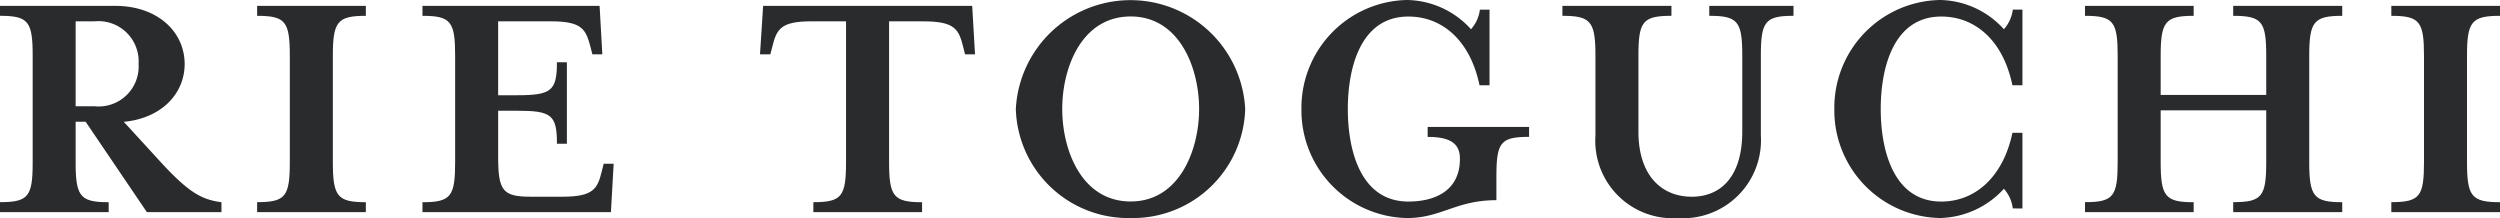 <svg xmlns="http://www.w3.org/2000/svg" width="160" height="13.954" viewBox="0 0 160 13.954">
  <g id="Group_25" data-name="Group 25" transform="translate(-31 -36)">
    <g id="Logo" transform="translate(31 36)">
      <path id="Path_1" data-name="Path 1" d="M10.057,9.948c1.937,2.136,2.775,2.643,4.117,2.818V13.4H9.4L5.48,7.615H4.841v2.575c0,2.2.286,2.575,2.114,2.575V13.4H0v-.638c1.828,0,2.091-.373,2.091-2.575V3.412C2.091,1.212,1.828.837,0,.837V.2H7.373c2.729,0,4.444,1.673,4.444,3.72,0,1.914-1.5,3.477-3.895,3.7ZM8.87,3.919A2.576,2.576,0,0,0,6.052,1.189H4.841V6.625h1.21A2.56,2.56,0,0,0,8.87,3.919" transform="translate(0 0.176)" fill="#2a2b2c"/>
      <path id="Path_2" data-name="Path 2" d="M8.743,13.4v-.638c1.826,0,2.091-.375,2.091-2.575V3.412c0-2.2-.265-2.575-2.091-2.575V.2H15.7V.837c-1.826,0-2.112.375-2.112,2.575v6.778c0,2.2.286,2.575,2.112,2.575V13.4Z" transform="translate(7.714 0.176)" fill="#2a2b2c"/>
      <path id="Path_3" data-name="Path 3" d="M14.364,12.766c1.828,0,2.091-.375,2.091-2.575V3.41c0-2.2-.264-2.573-2.091-2.573V.2H25.7l.175,3.1h-.638l-.111-.44C24.819,1.7,24.6,1.189,22.573,1.189H19.207v4.73h1.21c2.2,0,2.552-.286,2.552-2.112h.638V9.023H22.97c0-1.848-.352-2.112-2.552-2.112h-1.21V9.839c0,2.2.284,2.575,2.112,2.575H23.3c2.025,0,2.266-.506,2.552-1.673l.111-.44H26.6l-.175,3.1H14.364Z" transform="translate(12.674 0.176)" fill="#2a2b2c"/>
      <path id="Path_4" data-name="Path 4" d="M39.6,3.3h-.638l-.111-.44C38.564,1.7,38.321,1.191,36.3,1.191H34.1v9c0,2.2.286,2.575,2.112,2.575V13.4H29.254v-.636c1.826,0,2.091-.375,2.091-2.575v-9h-2.2c-2,0-2.244.5-2.53,1.672L26.5,3.3h-.661l.2-3.1H39.42Z" transform="translate(22.801 0.176)" fill="#2a2b2c"/>
      <path id="Path_5" data-name="Path 5" d="M41.889,13.954a7.193,7.193,0,0,1-7.351-6.978,7.35,7.35,0,0,1,14.68,0,7.189,7.189,0,0,1-7.33,6.978m0-12.9c-3.125,0-4.38,3.256-4.38,5.92s1.256,5.92,4.38,5.92c3.1,0,4.38-3.256,4.38-5.92s-1.278-5.92-4.38-5.92" transform="translate(30.475)" fill="#2a2b2c"/>
      <path id="Path_6" data-name="Path 6" d="M52.326,8.76V8.122h6.492V8.76c-1.826,0-2.091.352-2.091,2.552v1.5c-2.6,0-3.52,1.143-5.72,1.143a6.893,6.893,0,0,1-6.758-6.976A6.9,6.9,0,0,1,51.007,0,5.623,5.623,0,0,1,55.1,1.871a2.3,2.3,0,0,0,.57-1.254h.617V5.459h-.64c-.593-2.861-2.376-4.4-4.555-4.4-3.016,0-3.874,3.191-3.874,5.92s.858,5.92,3.874,5.92c1.717,0,3.3-.7,3.3-2.729,0-.947-.552-1.408-2.071-1.408" transform="translate(39.043)" fill="#2a2b2c"/>
      <path id="Path_7" data-name="Path 7" d="M62.521.837V.2h5.391V.837c-1.826,0-2.089.375-2.089,2.575V8.5a4.992,4.992,0,0,1-5.3,5.282A4.963,4.963,0,0,1,55.236,8.5V3.412c0-2.2-.286-2.575-2.114-2.575V.2H60.1V.837c-1.848,0-2.112.375-2.112,2.575V8.254c0,2.839,1.517,4.16,3.409,4.16s3.236-1.321,3.236-4.16V3.412c0-2.2-.263-2.575-2.112-2.575" transform="translate(46.872 0.176)" fill="#2a2b2c"/>
      <path id="Path_8" data-name="Path 8" d="M73.789,13.338a2.32,2.32,0,0,0-.57-1.256,5.7,5.7,0,0,1-4.094,1.871,6.893,6.893,0,0,1-6.758-6.978A6.893,6.893,0,0,1,69.125,0a5.623,5.623,0,0,1,4.094,1.871,2.313,2.313,0,0,0,.57-1.256h.617V5.459h-.64c-.593-2.861-2.376-4.4-4.555-4.4-3.016,0-3.874,3.192-3.874,5.92S66.2,12.9,69.211,12.9c2.18,0,3.962-1.585,4.555-4.4h.64v4.843Z" transform="translate(55.03)" fill="#2a2b2c"/>
      <path id="Path_9" data-name="Path 9" d="M75.733,10.191c0,2.2.286,2.575,2.112,2.575V13.4H70.89v-.638c1.828,0,2.091-.375,2.091-2.575V3.41c0-2.2-.264-2.573-2.091-2.573V.2h6.955V.837c-1.826,0-2.112.375-2.112,2.573V5.9h6.756V3.41c0-2.2-.264-2.573-2.114-2.573V.2h6.978V.837c-1.826,0-2.112.375-2.112,2.573v6.78c0,2.2.286,2.575,2.112,2.575V13.4H80.375v-.638c1.85,0,2.114-.375,2.114-2.575v-3.3H75.733Z" transform="translate(62.55 0.176)" fill="#2a2b2c"/>
      <path id="Path_10" data-name="Path 10" d="M81.305,13.4v-.638c1.828,0,2.091-.375,2.091-2.575V3.412c0-2.2-.264-2.575-2.091-2.575V.2H88.26V.837c-1.828,0-2.112.375-2.112,2.575v6.778c0,2.2.284,2.575,2.112,2.575V13.4Z" transform="translate(71.74 0.176)" fill="#2a2b2c"/>
    </g>
  </g>
</svg>
